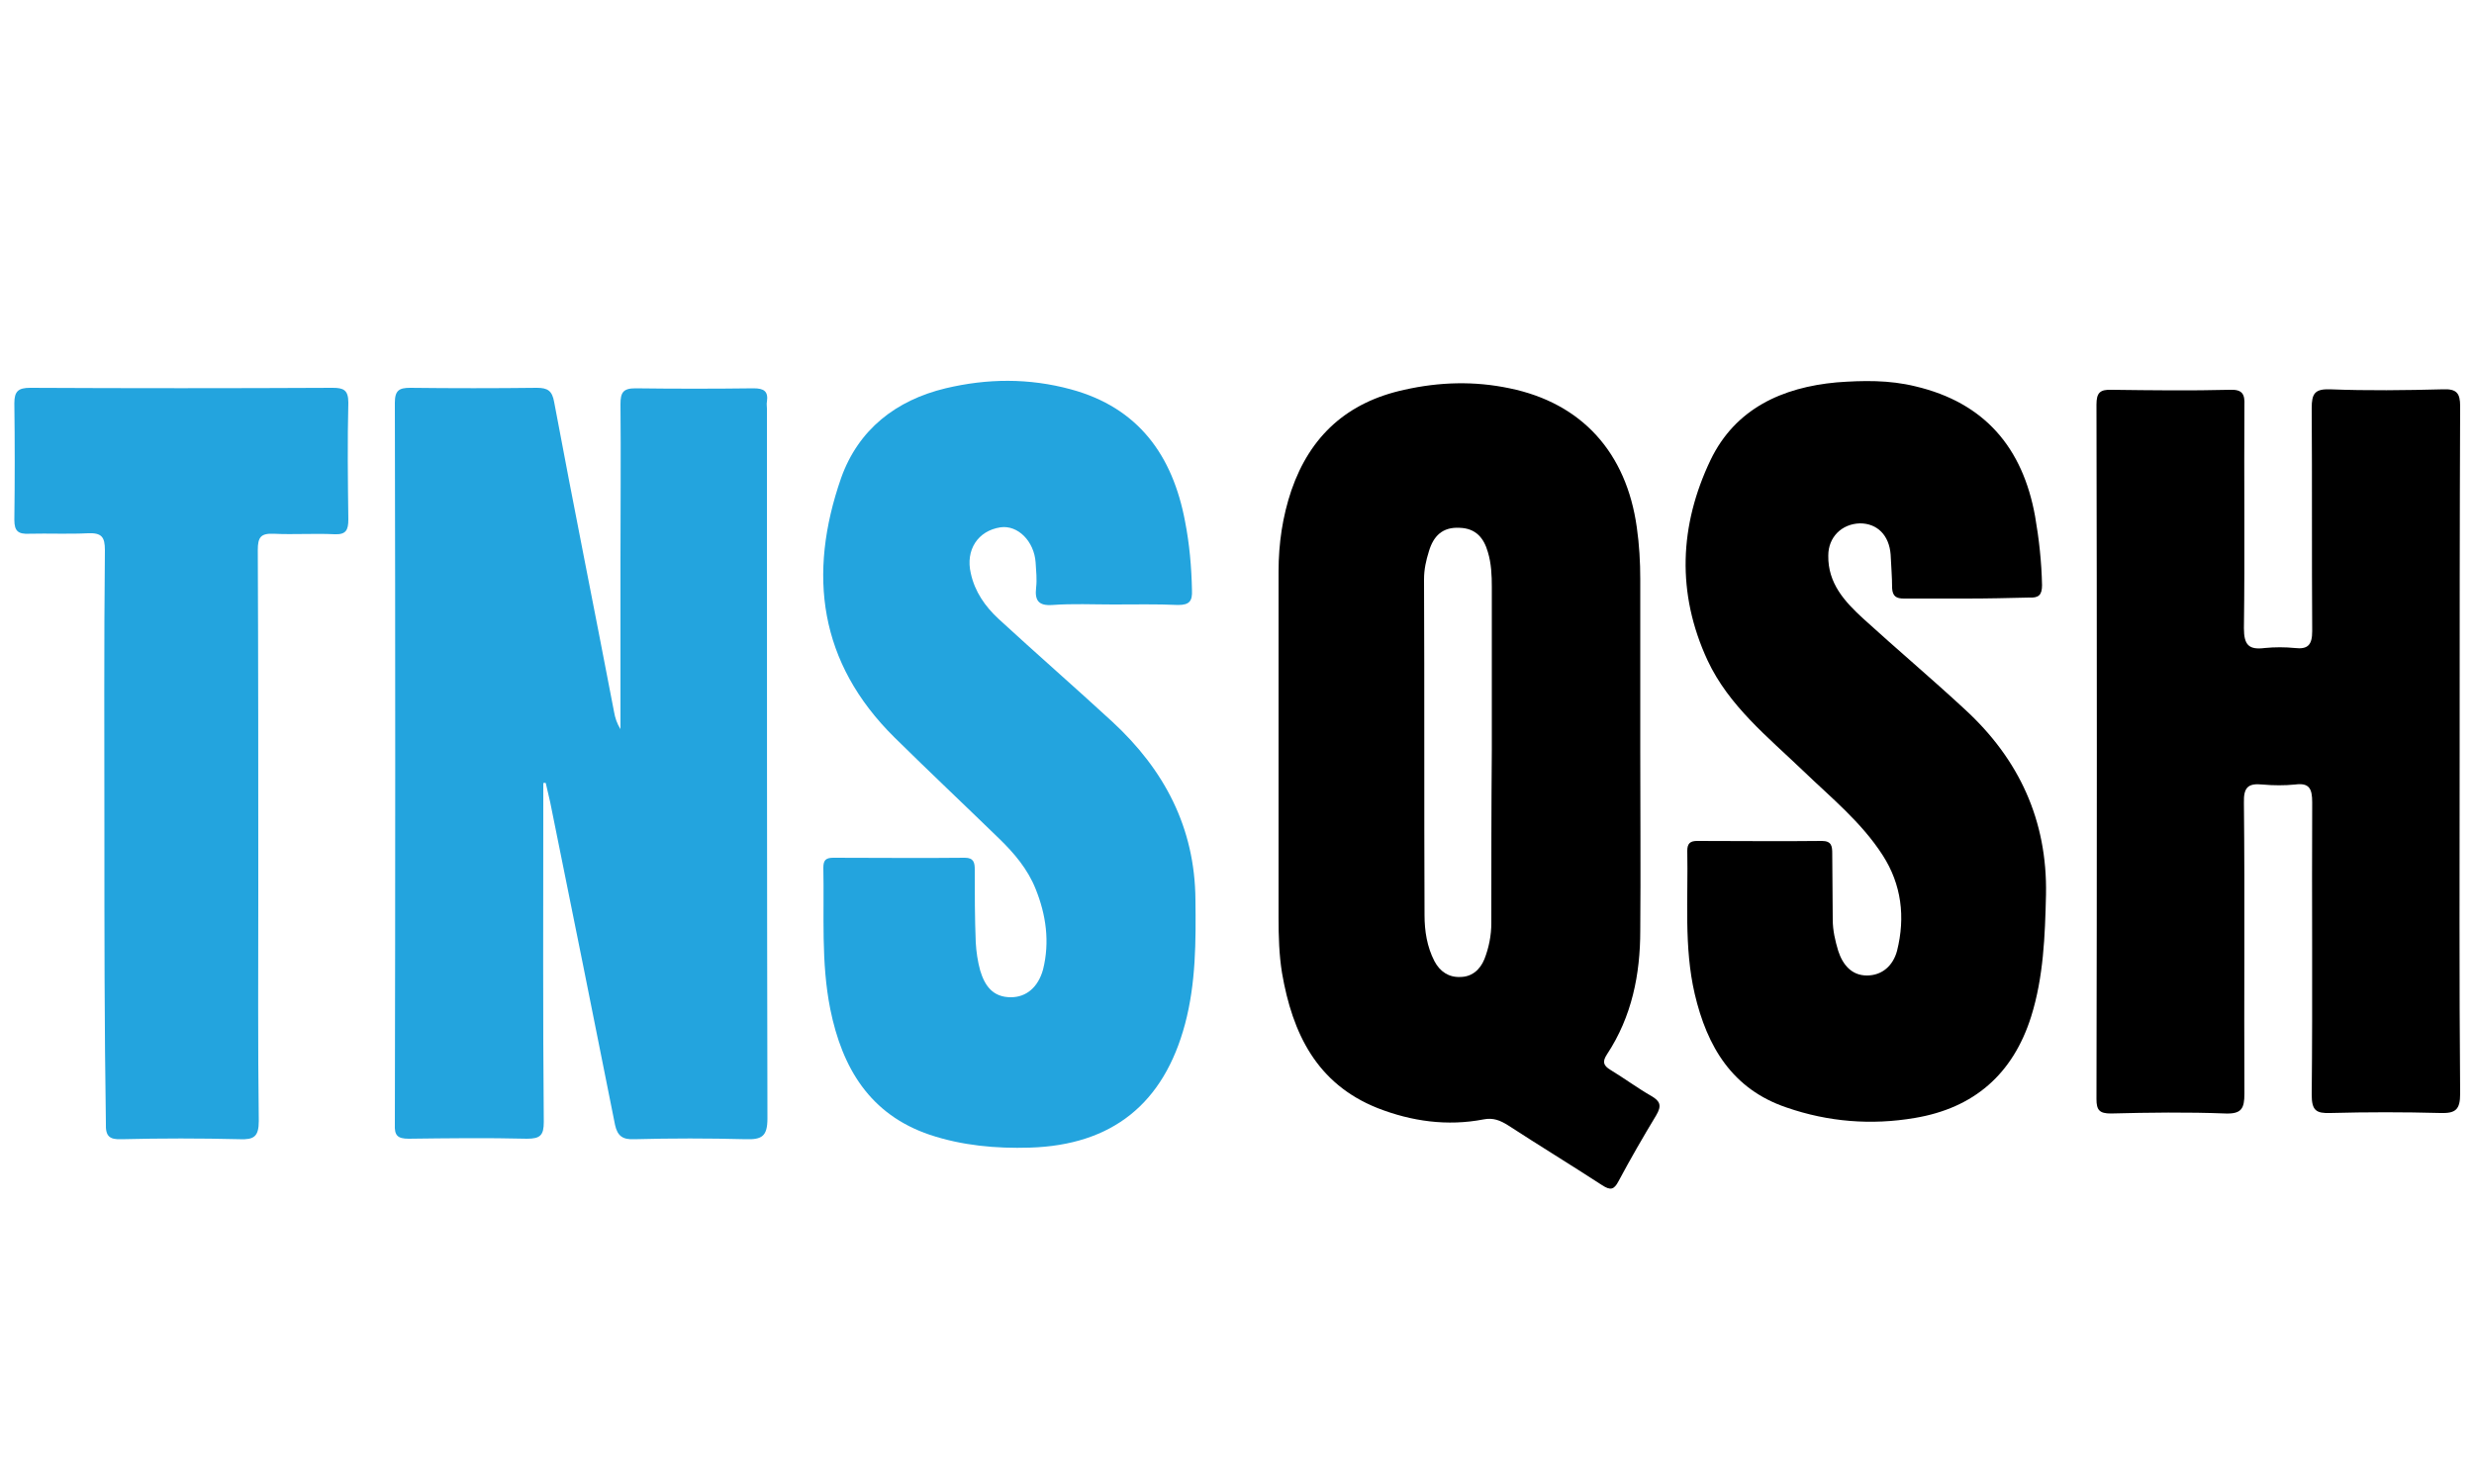 <?xml version="1.0" encoding="UTF-8"?> <svg xmlns="http://www.w3.org/2000/svg" id="Capa_1" version="1.1" viewBox="0 0 500 300"><defs><style> .st0 { fill: #23a4de; } </style></defs><path class="st0" d="M109.8,158.3v3.6c0,21.6-.1,43.3.1,64.9,0,2.7-.7,3.4-3.4,3.4-8-.2-15.9-.1-23.9,0-2.3,0-2.9-.7-2.8-2.9.1-48.6.1-97.2,0-145.9,0-2.5.9-3,3.1-3,8.5.1,17.1.1,25.6,0,2.2,0,3.1.6,3.5,2.9,3.9,20.9,8.1,41.7,12.1,62.6.2,1.2.6,2.4,1.3,3.5v-34.3c0-10.5.1-21,0-31.4,0-2.3.5-3.2,3-3.2,8,.1,15.9.1,23.9,0,2.1,0,3,.6,2.7,2.7-.1.4,0,.9,0,1.4,0,47.8,0,95.7.1,143.5,0,3.6-1.1,4.3-4.4,4.2-7.5-.2-15-.2-22.5,0-2.3.1-3.4-.6-3.9-2.9-4.3-21.7-8.7-43.4-13.1-65.2-.3-1.3-.6-2.6-.9-3.9-.2-.1-.3,0-.5,0Z"></path><path d="M497.1,152.1c0,23-.1,46,.1,69,0,3.2-.9,4-4,3.9-7.4-.2-14.8-.2-22.2,0-2.9.1-3.8-.5-3.8-3.7.2-19.7,0-39.4.1-59.1,0-2.8-.6-4-3.5-3.6-2.1.2-4.3.2-6.5,0-2.9-.3-3.9.5-3.8,3.7.2,19.6,0,39.2.1,58.8,0,3-.6,4.1-3.8,4-7.7-.3-15.5-.2-23.2,0-2.3,0-2.9-.7-2.9-2.9.1-46.8.1-93.6,0-140.4,0-2.4.7-3.1,3.1-3,8,.1,15.9.2,23.9,0,2.5-.1,3,.9,2.9,3.1-.1,15,.1,30.1-.1,45.1,0,3.4,1,4.4,4.2,4,2-.2,4.1-.2,6.1,0,2.6.3,3.5-.6,3.5-3.4-.1-15,0-30.1-.1-45.1,0-2.9.6-3.9,3.7-3.8,7.6.3,15.2.2,22.9,0,2.7-.1,3.4.8,3.4,3.4-.1,23.3-.1,46.7-.1,70Z"></path><path d="M333.8,221.6c-2.8-1.6-5.5-3.6-8.3-5.3-1.5-.9-1.7-1.7-.7-3.2,5-7.6,6.7-16.1,6.7-25,.1-12.2,0-24.4,0-36.5v-34.5c0-3.5-.2-7-.7-10.5-2.1-15.1-11.1-25.1-25.7-28.1-7.1-1.5-14.2-1.3-21.3.3-11.5,2.5-19,9.3-22.8,20.3-1.8,5.3-2.6,10.8-2.6,16.4v70c0,3.8.1,7.5.7,11.2,2.1,12.2,7,22.4,19.3,27.3,6.9,2.7,14.1,3.7,21.4,2.3,2-.4,3.4.2,5,1.2,6.3,4.1,12.7,8,19,12.1,1.7,1.1,2.4.9,3.3-.8,2.4-4.5,5-9,7.6-13.3,1.2-2,.8-2.9-.9-3.9ZM301.5,151.4h0c-.1,11.7-.1,23.4-.1,35.2,0,2.5-.5,5-1.4,7.3-.9,2.2-2.6,3.6-4.9,3.6-2.3.1-4.1-1.1-5.2-3.2-1.5-2.9-2-6.1-2-9.3-.1-22.6,0-45.3-.1-67.9,0-2,.4-3.8,1-5.7.9-3,2.7-4.9,6.2-4.7,3.3.1,4.9,2.1,5.7,4.9.7,2.3.8,4.7.8,7.1v32.7Z"></path><path class="st0" d="M225,122.2c-4.1,0-8.2-.2-12.3.1-2.8.2-3.6-.9-3.3-3.5.2-1.7,0-3.4-.1-5.1-.3-4.3-3.6-7.6-7.1-7.1-4.6.7-7.1,4.6-6,9.3.8,3.7,2.9,6.7,5.6,9.2,7.6,7,15.4,13.8,23,20.8,10.5,9.7,16.7,21.4,16.8,36,.1,8.4.1,16.8-2.1,25.1-4.3,16.1-14.7,24.5-31.4,25-6.8.2-13.6-.4-20.2-2.6-12.1-4.1-17.7-13.5-20.1-25.4-1.9-9.5-1.2-19-1.4-28.6,0-1.5.5-2,2-2,8.9,0,17.7.1,26.6,0,1.8,0,2,1,2,2.4,0,4.9,0,9.8.2,14.7.1,1.9.4,3.9.9,5.7.9,3,2.5,5.4,6.2,5.4,3.1,0,5.5-2,6.5-5.6,1.4-5.6.6-11.1-1.5-16.3-1.6-4-4.3-7.2-7.4-10.2-7-6.8-14.1-13.5-21.1-20.4-15.3-15.1-17.6-33-10.8-52.5,3.5-9.8,11.1-15.7,21.1-18.1,8.4-2,16.8-2.1,25.3.2,13.7,3.7,20.6,13.4,23.1,26.7.9,4.6,1.3,9.2,1.4,13.9.1,2.2-.5,3-2.8,3-4.4-.2-8.8-.1-13.1-.1Z"></path><path d="M397.4,121h-12.6c-1.5,0-2.3-.4-2.4-2.1,0-2.3-.2-4.5-.3-6.8-.3-3.9-2.7-6.3-6.2-6.3-3.7.1-6.4,2.8-6.4,6.5-.1,5.6,3.3,9.3,7,12.7,6.8,6.2,13.8,12.1,20.6,18.4,10.9,10,16.7,22.4,16.4,37.5-.2,8.3-.5,16.6-3,24.6-3.7,11.7-11.6,18.5-23.5,20.5-8.8,1.5-17.5.8-25.9-2.1-11-3.7-16.1-12.3-18.6-23-2.2-9.5-1.3-19.2-1.5-28.9,0-1.5.6-2,2-2,8.4,0,16.8.1,25.2,0,2,0,2.1,1.1,2.1,2.6,0,4.4.1,8.9.1,13.3,0,2.2.5,4.3,1.1,6.3.9,2.8,2.7,5,5.8,5s5.3-2,6.1-5c1.7-6.8.9-13.4-2.9-19.3-4.3-6.7-10.5-11.7-16.1-17.1-7.1-6.8-15-13.1-19.3-22.3-6.3-13.6-5.7-27.3.6-40.5,5-10.4,14.5-14.7,25.5-15.7,5.3-.4,10.6-.5,15.9.8,14,3.3,21.7,12.4,24.2,26.3.8,4.6,1.3,9.2,1.4,13.9,0,2-.7,2.6-2.6,2.5-4.2.1-8.4.2-12.7.2Z"></path><path class="st0" d="M21.1,168.9c0-19.2-.1-38.5.1-57.7,0-2.7-.7-3.5-3.4-3.4-4,.2-8,0-11.9.1-2.2.1-3-.5-3-2.8.1-7.9.1-15.7,0-23.6,0-2.4.8-3.1,3.2-3.1,20.3.1,40.7.1,61.1,0,2.2,0,3.2.4,3.2,3-.2,7.9-.1,15.7,0,23.6,0,2.2-.5,3.1-2.8,3-4.1-.2-8.2.1-12.3-.1-2.6-.1-3.2.7-3.2,3.3.1,23,.1,46,.1,69,0,15.5-.1,31,.1,46.4,0,3.2-1,3.8-3.8,3.7-8-.2-15.9-.2-23.9,0-2.5.1-3.3-.6-3.2-3.2-.3-19.5-.3-38.8-.3-58.2Z"></path></svg> 
